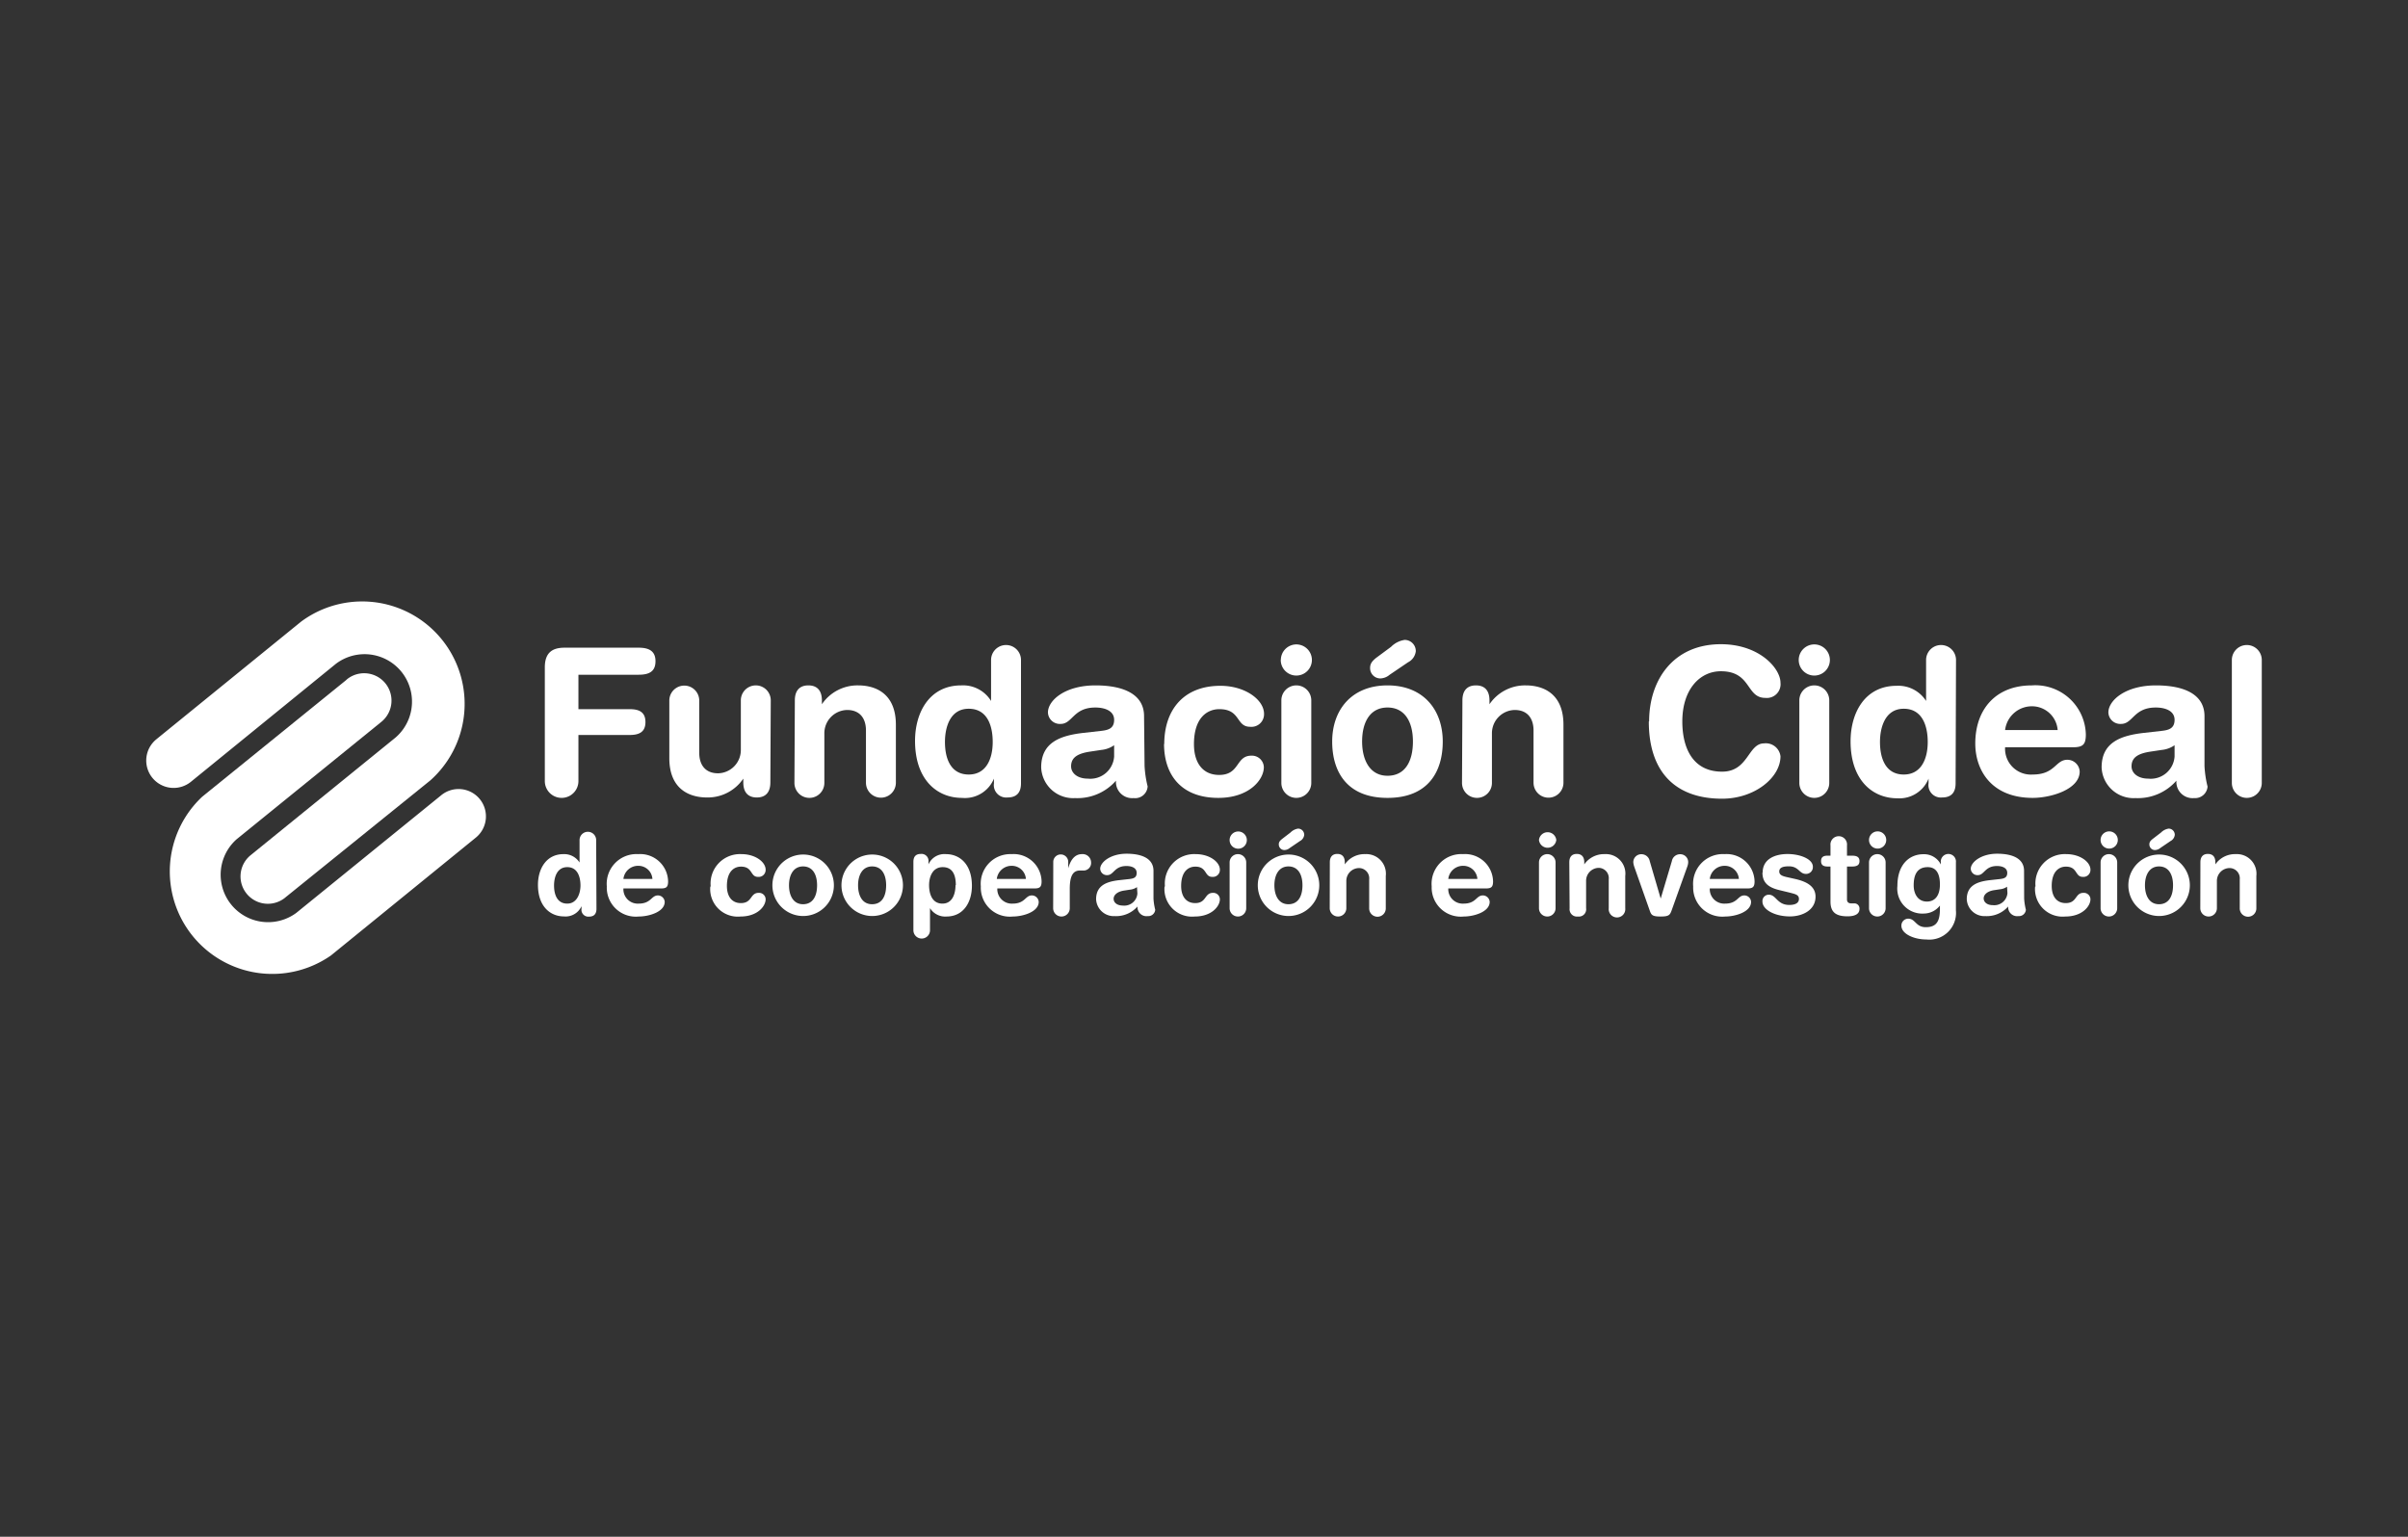 <svg xmlns="http://www.w3.org/2000/svg" viewBox="0 0 235 150"><rect x="0" y="0" width="235" height="150" fill="#333333" stroke="none"/><defs><style>.cls-1{fill:none;}.cls-2,.cls-3{fill:#fff;}.cls-3{fill-rule:evenodd;}</style></defs><g id="Layer_2" data-name="Layer 2"><g id="logo"><g id="Cideal"><g id="BG"><rect class="cls-1" width="235" height="150"></rect></g><g id="Cideal-2" data-name="Cideal"><path class="cls-2" d="M33.76,66.4l.12-.11a2.67,2.67,0,0,1,3.36,4.15L23.09,81.92a4.63,4.63,0,0,0,5.82,7.19L43.05,77.63a2.67,2.67,0,1,1,3.36,4.15l-.11.09-14,11.39A10,10,0,0,1,19.73,77.77Z"></path><path class="cls-2" d="M27.92,87.54l-.12.1a2.67,2.67,0,0,1-3.36-4.15L38.59,72a4.63,4.63,0,0,0-5.83-7.19L18.63,76.31a2.67,2.67,0,0,1-3.37-4.15l.12-.1,14-11.38A10,10,0,0,1,42,76.17Z"></path><path class="cls-3" d="M53.17,76.24a1.64,1.64,0,1,0,3.28,0v-4.5h5c.86,0,1.54-.24,1.54-1.26s-.68-1.26-1.54-1.26h-5V65.86h5.86c1,0,1.66-.28,1.66-1.32s-.7-1.32-1.66-1.32H55.09c-1.16,0-1.92.46-1.92,1.92Z"></path><path class="cls-3" d="M75.22,68.36a1.46,1.46,0,0,0-2.92,0v4.82a2.27,2.27,0,0,1-2.22,2.3c-1.26,0-1.84-.84-1.84-2v-5.1a1.46,1.46,0,0,0-2.92,0V74c0,3,1.92,3.84,3.68,3.84A4.19,4.19,0,0,0,72.54,76h0v.38c0,.88.4,1.46,1.32,1.46s1.32-.58,1.32-1.46Z"></path><path class="cls-3" d="M77.53,76.42a1.46,1.46,0,0,0,2.92,0V71.6a2.27,2.27,0,0,1,2.22-2.3c1.26,0,1.84.84,1.84,2v5.1a1.46,1.46,0,1,0,2.92,0V70.74c0-3-1.92-3.84-3.68-3.84a4.19,4.19,0,0,0-3.54,1.84h0v-.38c0-.88-.4-1.46-1.32-1.46s-1.32.58-1.32,1.46Z"></path><path class="cls-3" d="M99.64,64.42a1.46,1.46,0,1,0-2.92,0v4h0A3.21,3.21,0,0,0,93.8,66.9c-3.08,0-4.5,2.62-4.5,5.42,0,3.78,2.14,5.56,4.58,5.56A3.06,3.06,0,0,0,97,76h0v.46a1.21,1.21,0,0,0,1.32,1.38c.9,0,1.32-.48,1.32-1.38Zm-7.42,8c0-1.36.46-3.24,2.32-3.24s2.34,1.74,2.34,3.24c0,1.66-.64,3.18-2.34,3.18s-2.32-1.46-2.32-3.18"></path><path class="cls-3" d="M111.65,69.9c0-2.1-1.94-3-4.74-3-3,0-4.64,1.48-4.64,2.64a1.16,1.16,0,0,0,1.24,1.12c1.16,0,1.22-1.6,3.38-1.6,1,0,1.84.36,1.84,1.2s-.56,1-1.26,1.08l-1.78.2c-2.24.26-4.08.94-4.08,3.36a3.12,3.12,0,0,0,3.3,3,5,5,0,0,0,4-1.7,1.58,1.58,0,0,0,1.72,1.7A1.22,1.22,0,0,0,112,76.76a10.5,10.5,0,0,1-.3-2Zm-2.92,3.94A2.33,2.33,0,0,1,106.15,76c-1,0-1.62-.54-1.62-1.2,0-.88.66-1.26,1.88-1.44l1.06-.16a2.62,2.62,0,0,0,1.26-.46Z"></path><path class="cls-3" d="M113.6,72.6c0,3.06,1.7,5.28,5.3,5.28,3,0,4.44-1.76,4.44-3a1.16,1.16,0,0,0-1.22-1.12c-1.54,0-1.1,1.88-3.14,1.88-1.6,0-2.46-1.18-2.46-3,0-2.64,1.34-3.42,2.48-3.42,2.1,0,1.6,1.72,3,1.72a1.23,1.23,0,0,0,1.36-1.26c0-1.36-1.82-2.74-4.26-2.74-3.58,0-5.48,2.34-5.48,5.7"></path><path class="cls-3" d="M125.05,76.42a1.46,1.46,0,1,0,2.92,0V68.36a1.46,1.46,0,1,0-2.92,0Zm-.06-12a1.52,1.52,0,1,0,1.52-1.52A1.52,1.52,0,0,0,125,64.4"></path><path class="cls-3" d="M134.29,64.22c-.44.36-.58.6-.58,1a1,1,0,0,0,1,1,1.47,1.47,0,0,0,.91-.36l1.8-1.22a1.38,1.38,0,0,0,.75-1.08,1.09,1.09,0,0,0-1.09-1.1,2.37,2.37,0,0,0-1.33.68Zm-1.36,8.16c0-1.9.78-3.32,2.48-3.32s2.48,1.42,2.48,3.32-.74,3.34-2.48,3.34-2.48-1.56-2.48-3.34m-2.92,0c0,2.92,1.42,5.5,5.4,5.5s5.39-2.58,5.39-5.5c0-3.08-1.88-5.48-5.39-5.48s-5.4,2.4-5.4,5.48"></path><path class="cls-3" d="M142.68,76.42a1.46,1.46,0,0,0,2.92,0V71.6a2.27,2.27,0,0,1,2.22-2.3c1.26,0,1.84.84,1.84,2v5.1a1.46,1.46,0,1,0,2.92,0V70.74c0-3-1.92-3.84-3.68-3.84a4.19,4.19,0,0,0-3.54,1.84h0v-.38c0-.88-.4-1.46-1.32-1.46s-1.32.58-1.32,1.46Z"></path><path class="cls-3" d="M160.91,70.42c0,5,2.66,7.54,7.15,7.54,3.18,0,5.7-2.06,5.7-4.14a1.44,1.44,0,0,0-1.6-1.26c-1.58,0-1.52,2.76-4.1,2.76-2.84,0-3.88-2.28-3.88-4.9,0-3.12,1.7-4.9,3.76-4.9,3,0,2.44,2.6,4.34,2.6a1.34,1.34,0,0,0,1.48-1.48c0-1.4-2.06-3.76-5.82-3.76-4.63,0-7,3.48-7,7.54"></path><path class="cls-3" d="M175.6,76.42a1.46,1.46,0,1,0,2.92,0V68.36a1.46,1.46,0,0,0-2.92,0Zm-.06-12a1.52,1.52,0,1,0,1.52-1.52,1.52,1.52,0,0,0-1.52,1.52"></path><path class="cls-3" d="M190.89,64.42a1.46,1.46,0,0,0-2.92,0v4h0a3.21,3.21,0,0,0-2.88-1.48c-3.08,0-4.49,2.62-4.49,5.42,0,3.78,2.13,5.56,4.57,5.56A3.06,3.06,0,0,0,188.21,76h0v.46a1.21,1.21,0,0,0,1.32,1.38c.9,0,1.32-.48,1.32-1.38Zm-7.42,8c0-1.36.47-3.24,2.32-3.24s2.34,1.74,2.34,3.24c0,1.66-.64,3.18-2.34,3.18s-2.32-1.46-2.32-3.18"></path><path class="cls-3" d="M202.28,72.94c1,0,1.28-.26,1.28-1.26a4.92,4.92,0,0,0-5.28-4.78c-3.46,0-5.51,2.28-5.51,5.68,0,2.54,1.53,5.3,5.61,5.3,1.76,0,4.58-.82,4.58-2.58a1.21,1.21,0,0,0-1.2-1.14c-1.18,0-1.18,1.44-3.38,1.44a2.52,2.52,0,0,1-2.7-2.66Zm-6.6-1.68a2.63,2.63,0,0,1,2.66-2.32,2.51,2.51,0,0,1,2.47,2.32Z"></path><path class="cls-3" d="M215.14,69.9c0-2.1-1.94-3-4.74-3-3,0-4.64,1.48-4.64,2.64A1.16,1.16,0,0,0,207,70.66c1.16,0,1.22-1.6,3.38-1.6,1,0,1.84.36,1.84,1.2s-.56,1-1.26,1.08l-1.78.2c-2.24.26-4.08.94-4.08,3.36a3.12,3.12,0,0,0,3.3,3,5,5,0,0,0,4-1.7,1.58,1.58,0,0,0,1.72,1.7,1.22,1.22,0,0,0,1.32-1.12,10.5,10.5,0,0,1-.3-2Zm-2.92,3.94A2.33,2.33,0,0,1,209.64,76c-1,0-1.62-.54-1.62-1.2,0-.88.66-1.26,1.88-1.44l1.06-.16a2.62,2.62,0,0,0,1.26-.46Z"></path><path class="cls-3" d="M217.81,76.42a1.46,1.46,0,1,0,2.92,0v-12a1.46,1.46,0,1,0-2.92,0Z"></path><path class="cls-3" d="M58.18,82a.81.81,0,0,0-1.62,0v2.19h0A1.77,1.77,0,0,0,55,83.37c-1.71,0-2.5,1.46-2.5,3,0,2.09,1.19,3.08,2.54,3.08a1.7,1.7,0,0,0,1.71-1h0v.25a.67.67,0,0,0,.73.77c.5,0,.73-.27.73-.77Zm-4.11,4.43c0-.75.26-1.79,1.29-1.79s1.29,1,1.29,1.79-.35,1.77-1.29,1.77-1.29-.81-1.29-1.77"></path><path class="cls-3" d="M64.49,86.72c.55,0,.71-.14.71-.7a2.72,2.72,0,0,0-2.92-2.65,2.9,2.9,0,0,0-3.06,3.15,2.83,2.83,0,0,0,3.11,2.94c1,0,2.54-.45,2.54-1.43a.67.67,0,0,0-.66-.63c-.66,0-.66.8-1.88.8a1.4,1.4,0,0,1-1.49-1.48Zm-3.65-.93a1.44,1.44,0,0,1,1.47-1.28,1.37,1.37,0,0,1,1.36,1.28Z"></path><path class="cls-3" d="M69.32,86.53a2.69,2.69,0,0,0,2.94,2.93c1.66,0,2.46-1,2.46-1.69a.64.64,0,0,0-.68-.62c-.85,0-.61,1-1.74,1-.88,0-1.36-.66-1.36-1.67,0-1.46.74-1.89,1.37-1.89,1.17,0,.89,1,1.66,1a.68.68,0,0,0,.75-.7c0-.75-1-1.52-2.36-1.52a2.87,2.87,0,0,0-3,3.16"></path><path class="cls-3" d="M77,86.41c0-1,.43-1.84,1.37-1.84s1.37.79,1.37,1.84-.41,1.85-1.37,1.85S77,87.4,77,86.41m-1.62,0a3,3,0,1,0,6,0,3,3,0,1,0-6,0"></path><path class="cls-3" d="M83.74,86.41c0-1,.43-1.84,1.37-1.84s1.37.79,1.37,1.84-.4,1.85-1.37,1.85-1.37-.86-1.37-1.85m-1.62,0a3,3,0,1,0,6,0,3,3,0,1,0-6,0"></path><path class="cls-3" d="M89.14,90.8a.81.81,0,0,0,1.62,0V88.64h0a1.74,1.74,0,0,0,1.6.82c1.71,0,2.49-1.45,2.49-3,0-2.1-1.18-3.09-2.54-3.09a1.7,1.7,0,0,0-1.7,1h0v-.25a.68.68,0,0,0-.74-.77c-.5,0-.73.27-.73.77Zm4.11-4.4c0,.75-.25,1.8-1.28,1.8s-1.3-1-1.3-1.8S91,84.64,92,84.64s1.28.81,1.28,1.76"></path><path class="cls-3" d="M100.94,86.72c.54,0,.71-.14.71-.7a2.73,2.73,0,0,0-2.93-2.65,2.89,2.89,0,0,0-3,3.15,2.83,2.83,0,0,0,3.11,2.94c1,0,2.54-.45,2.54-1.43a.67.67,0,0,0-.67-.63c-.65,0-.65.8-1.87.8a1.41,1.41,0,0,1-1.5-1.48Zm-3.66-.93a1.45,1.45,0,0,1,1.48-1.28,1.38,1.38,0,0,1,1.36,1.28Z"></path><path class="cls-3" d="M102.78,88.65a.81.81,0,0,0,1.62,0V86.77c0-1.34.35-1.8,1-1.8h.28a.74.74,0,0,0,.8-.81.82.82,0,0,0-.89-.79c-.78,0-1.15.7-1.34,1.38h0v-.62a.73.73,0,1,0-1.46,0Z"></path><path class="cls-3" d="M112.57,85c0-1.17-1.07-1.67-2.63-1.67s-2.57.83-2.57,1.47a.65.65,0,0,0,.69.62c.64,0,.68-.89,1.87-.89.55,0,1,.2,1,.67s-.31.55-.7.6l-1,.11c-1.24.14-2.26.52-2.26,1.86a1.73,1.73,0,0,0,1.83,1.65,2.77,2.77,0,0,0,2.21-.94.88.88,0,0,0,1,.94.68.68,0,0,0,.73-.62,5.78,5.78,0,0,1-.17-1.09ZM111,87.22a1.28,1.28,0,0,1-1.42,1.17c-.56,0-.9-.29-.9-.66s.36-.7,1-.8l.58-.09a1.45,1.45,0,0,0,.7-.25Z"></path><path class="cls-3" d="M113.65,86.53a2.69,2.69,0,0,0,2.94,2.93c1.66,0,2.46-1,2.46-1.69a.64.64,0,0,0-.67-.62c-.86,0-.61,1-1.74,1-.89,0-1.37-.66-1.37-1.67,0-1.46.74-1.89,1.38-1.89,1.16,0,.88,1,1.65,1a.68.68,0,0,0,.75-.7c0-.75-1-1.52-2.36-1.52a2.87,2.87,0,0,0-3,3.16"></path><path class="cls-3" d="M120,88.65a.81.81,0,0,0,1.62,0V84.18a.81.81,0,0,0-1.62,0ZM120,82a.84.84,0,1,0,1.68,0A.84.84,0,1,0,120,82"></path><path class="cls-3" d="M125.12,81.89c-.25.2-.32.33-.32.53a.54.54,0,0,0,.56.55.86.86,0,0,0,.51-.2l1-.68a.77.77,0,0,0,.41-.6.6.6,0,0,0-.6-.61,1.32,1.32,0,0,0-.74.38Zm-.75,4.52c0-1,.43-1.84,1.37-1.84s1.37.79,1.37,1.84-.41,1.85-1.37,1.85-1.37-.86-1.37-1.85m-1.62,0a3,3,0,1,0,6,0,3,3,0,1,0-6,0"></path><path class="cls-3" d="M129.77,88.65a.81.81,0,0,0,1.62,0V86a1.25,1.25,0,0,1,1.23-1.27,1,1,0,0,1,1,1.11v2.83a.81.81,0,0,0,1.62,0V85.5a1.91,1.91,0,0,0-2-2.13,2.33,2.33,0,0,0-2,1h0v-.21c0-.48-.22-.81-.73-.81s-.73.33-.73.81Z"></path><path class="cls-3" d="M145,86.72c.54,0,.71-.14.71-.7a2.73,2.73,0,0,0-2.93-2.65,2.9,2.9,0,0,0-3.06,3.15,2.84,2.84,0,0,0,3.12,2.94c1,0,2.54-.45,2.54-1.43a.67.67,0,0,0-.67-.63c-.65,0-.65.8-1.87.8a1.41,1.41,0,0,1-1.5-1.48Zm-3.66-.93a1.45,1.45,0,0,1,1.48-1.28,1.38,1.38,0,0,1,1.36,1.28Z"></path><path class="cls-3" d="M150.19,88.65a.81.81,0,0,0,1.62,0V84.18a.81.81,0,0,0-1.62,0Zm0-6.66a.85.85,0,0,0,1.69,0,.85.85,0,0,0-1.69,0"></path><path class="cls-3" d="M153.18,88.65a.72.72,0,0,0,.81.81.71.71,0,0,0,.8-.81V86A1.26,1.26,0,0,1,156,84.71a1,1,0,0,1,1,1.11v2.83a.81.81,0,1,0,1.61,0V85.5a1.9,1.9,0,0,0-2-2.13,2.35,2.35,0,0,0-2,1h0v-.21c0-.48-.22-.81-.73-.81s-.73.33-.73.81Z"></path><path class="cls-3" d="M161,88.88c.15.43.25.58,1.06.58s.91-.15,1.07-.58l1.52-4.25a1.51,1.51,0,0,0,.1-.41.77.77,0,0,0-.78-.84.81.81,0,0,0-.81.67l-1.09,3.66h0L161,84.05a.82.82,0,0,0-.81-.67.77.77,0,0,0-.79.84,2,2,0,0,0,.1.41Z"></path><path class="cls-3" d="M170.52,86.72c.54,0,.71-.14.71-.7a2.73,2.73,0,0,0-2.93-2.65,2.9,2.9,0,0,0-3.06,3.15,2.84,2.84,0,0,0,3.12,2.94c1,0,2.53-.45,2.53-1.43a.66.66,0,0,0-.66-.63c-.65,0-.65.8-1.87.8a1.41,1.41,0,0,1-1.5-1.48Zm-3.66-.93a1.45,1.45,0,0,1,1.48-1.28,1.38,1.38,0,0,1,1.36,1.28Z"></path><path class="cls-3" d="M172,85.18c0,1.09.73,1.48,1.68,1.71l.95.23c.57.15.93.21.93.62s-.37.59-.94.59c-1.2,0-1.27-1-2-1A.62.62,0,0,0,172,88c0,.8,1.22,1.45,2.68,1.45,1.22,0,2.5-.61,2.5-1.93,0-1.13-1.1-1.52-2-1.73l-.68-.15c-.49-.11-.86-.2-.86-.58s.37-.5.93-.5c1,0,1,.74,1.68.74a.66.66,0,0,0,.67-.7c0-.75-1.24-1.24-2.47-1.24s-2.43.49-2.43,1.81"></path><path class="cls-3" d="M178.64,88c0,1,.48,1.44,1.66,1.44.77,0,1.17-.25,1.17-.72a.5.5,0,0,0-.56-.54h-.23c-.29,0-.43-.14-.43-.38V84.58h.49c.48,0,.73-.14.73-.53s-.25-.53-.73-.53h-.49v-1a.81.81,0,1,0-1.61,0v1h-.28c-.46,0-.64.18-.64.53s.18.53.64.53h.28Z"></path><path class="cls-3" d="M182.4,88.65a.81.81,0,1,0,1.62,0V84.18a.81.81,0,1,0-1.62,0Zm0-6.66a.84.84,0,1,0,.84-.84.84.84,0,0,0-.84.84"></path><path class="cls-3" d="M186.76,86.4c0-1,.33-1.76,1.37-1.76.75,0,1.19.52,1.19,1.69S188.77,88,188.05,88c-.92,0-1.29-.82-1.29-1.56m4.12-2.26a.74.74,0,1,0-1.47,0v.2h0a1.83,1.83,0,0,0-1.71-1c-1.36,0-2.53,1-2.53,3.09a2.44,2.44,0,0,0,2.59,2.7,2,2,0,0,0,1.56-.78h0v.34c0,1.27-.39,1.77-1.38,1.77s-1-.83-1.72-.83a.67.67,0,0,0-.66.69c0,.78,1.2,1.34,2.43,1.34a2.61,2.61,0,0,0,2.89-2.85Z"></path><path class="cls-3" d="M197.53,85c0-1.17-1.07-1.67-2.63-1.67s-2.57.83-2.57,1.47a.65.65,0,0,0,.69.62c.64,0,.68-.89,1.87-.89.55,0,1,.2,1,.67s-.31.55-.69.6l-1,.11c-1.24.14-2.26.52-2.26,1.86a1.73,1.73,0,0,0,1.83,1.65,2.77,2.77,0,0,0,2.21-.94.88.88,0,0,0,1,.94.68.68,0,0,0,.73-.62,5.78,5.78,0,0,1-.17-1.09Zm-1.62,2.18a1.29,1.29,0,0,1-1.43,1.17c-.55,0-.89-.29-.89-.66s.36-.7,1-.8l.59-.09a1.41,1.41,0,0,0,.69-.25Z"></path><path class="cls-3" d="M198.61,86.53a2.69,2.69,0,0,0,2.94,2.93c1.66,0,2.46-1,2.46-1.69a.64.64,0,0,0-.68-.62c-.85,0-.6,1-1.73,1-.89,0-1.37-.66-1.37-1.67,0-1.46.75-1.89,1.38-1.89,1.16,0,.88,1,1.65,1a.68.68,0,0,0,.75-.7c0-.75-1-1.52-2.36-1.52a2.87,2.87,0,0,0-3,3.16"></path><path class="cls-3" d="M205,88.65a.81.81,0,1,0,1.62,0V84.18a.81.81,0,0,0-1.62,0Zm0-6.66a.84.84,0,1,0,.84-.84.84.84,0,0,0-.84.84"></path><path class="cls-3" d="M210.08,81.89c-.25.2-.32.33-.32.53a.54.54,0,0,0,.56.55.86.86,0,0,0,.51-.2l1-.68a.77.77,0,0,0,.41-.6.6.6,0,0,0-.6-.61,1.32,1.32,0,0,0-.74.38Zm-.75,4.52c0-1,.43-1.84,1.37-1.84s1.37.79,1.37,1.84-.41,1.85-1.37,1.85-1.37-.86-1.37-1.85m-1.62,0a3,3,0,1,0,6,0,3,3,0,1,0-6,0"></path><path class="cls-3" d="M214.73,88.65a.81.81,0,1,0,1.62,0V86a1.25,1.25,0,0,1,1.23-1.27,1,1,0,0,1,1,1.11v2.83a.81.81,0,1,0,1.62,0V85.5a1.91,1.91,0,0,0-2-2.13,2.33,2.33,0,0,0-2,1h0v-.21c0-.48-.22-.81-.73-.81s-.73.33-.73.81Z"></path></g></g></g></g></svg>